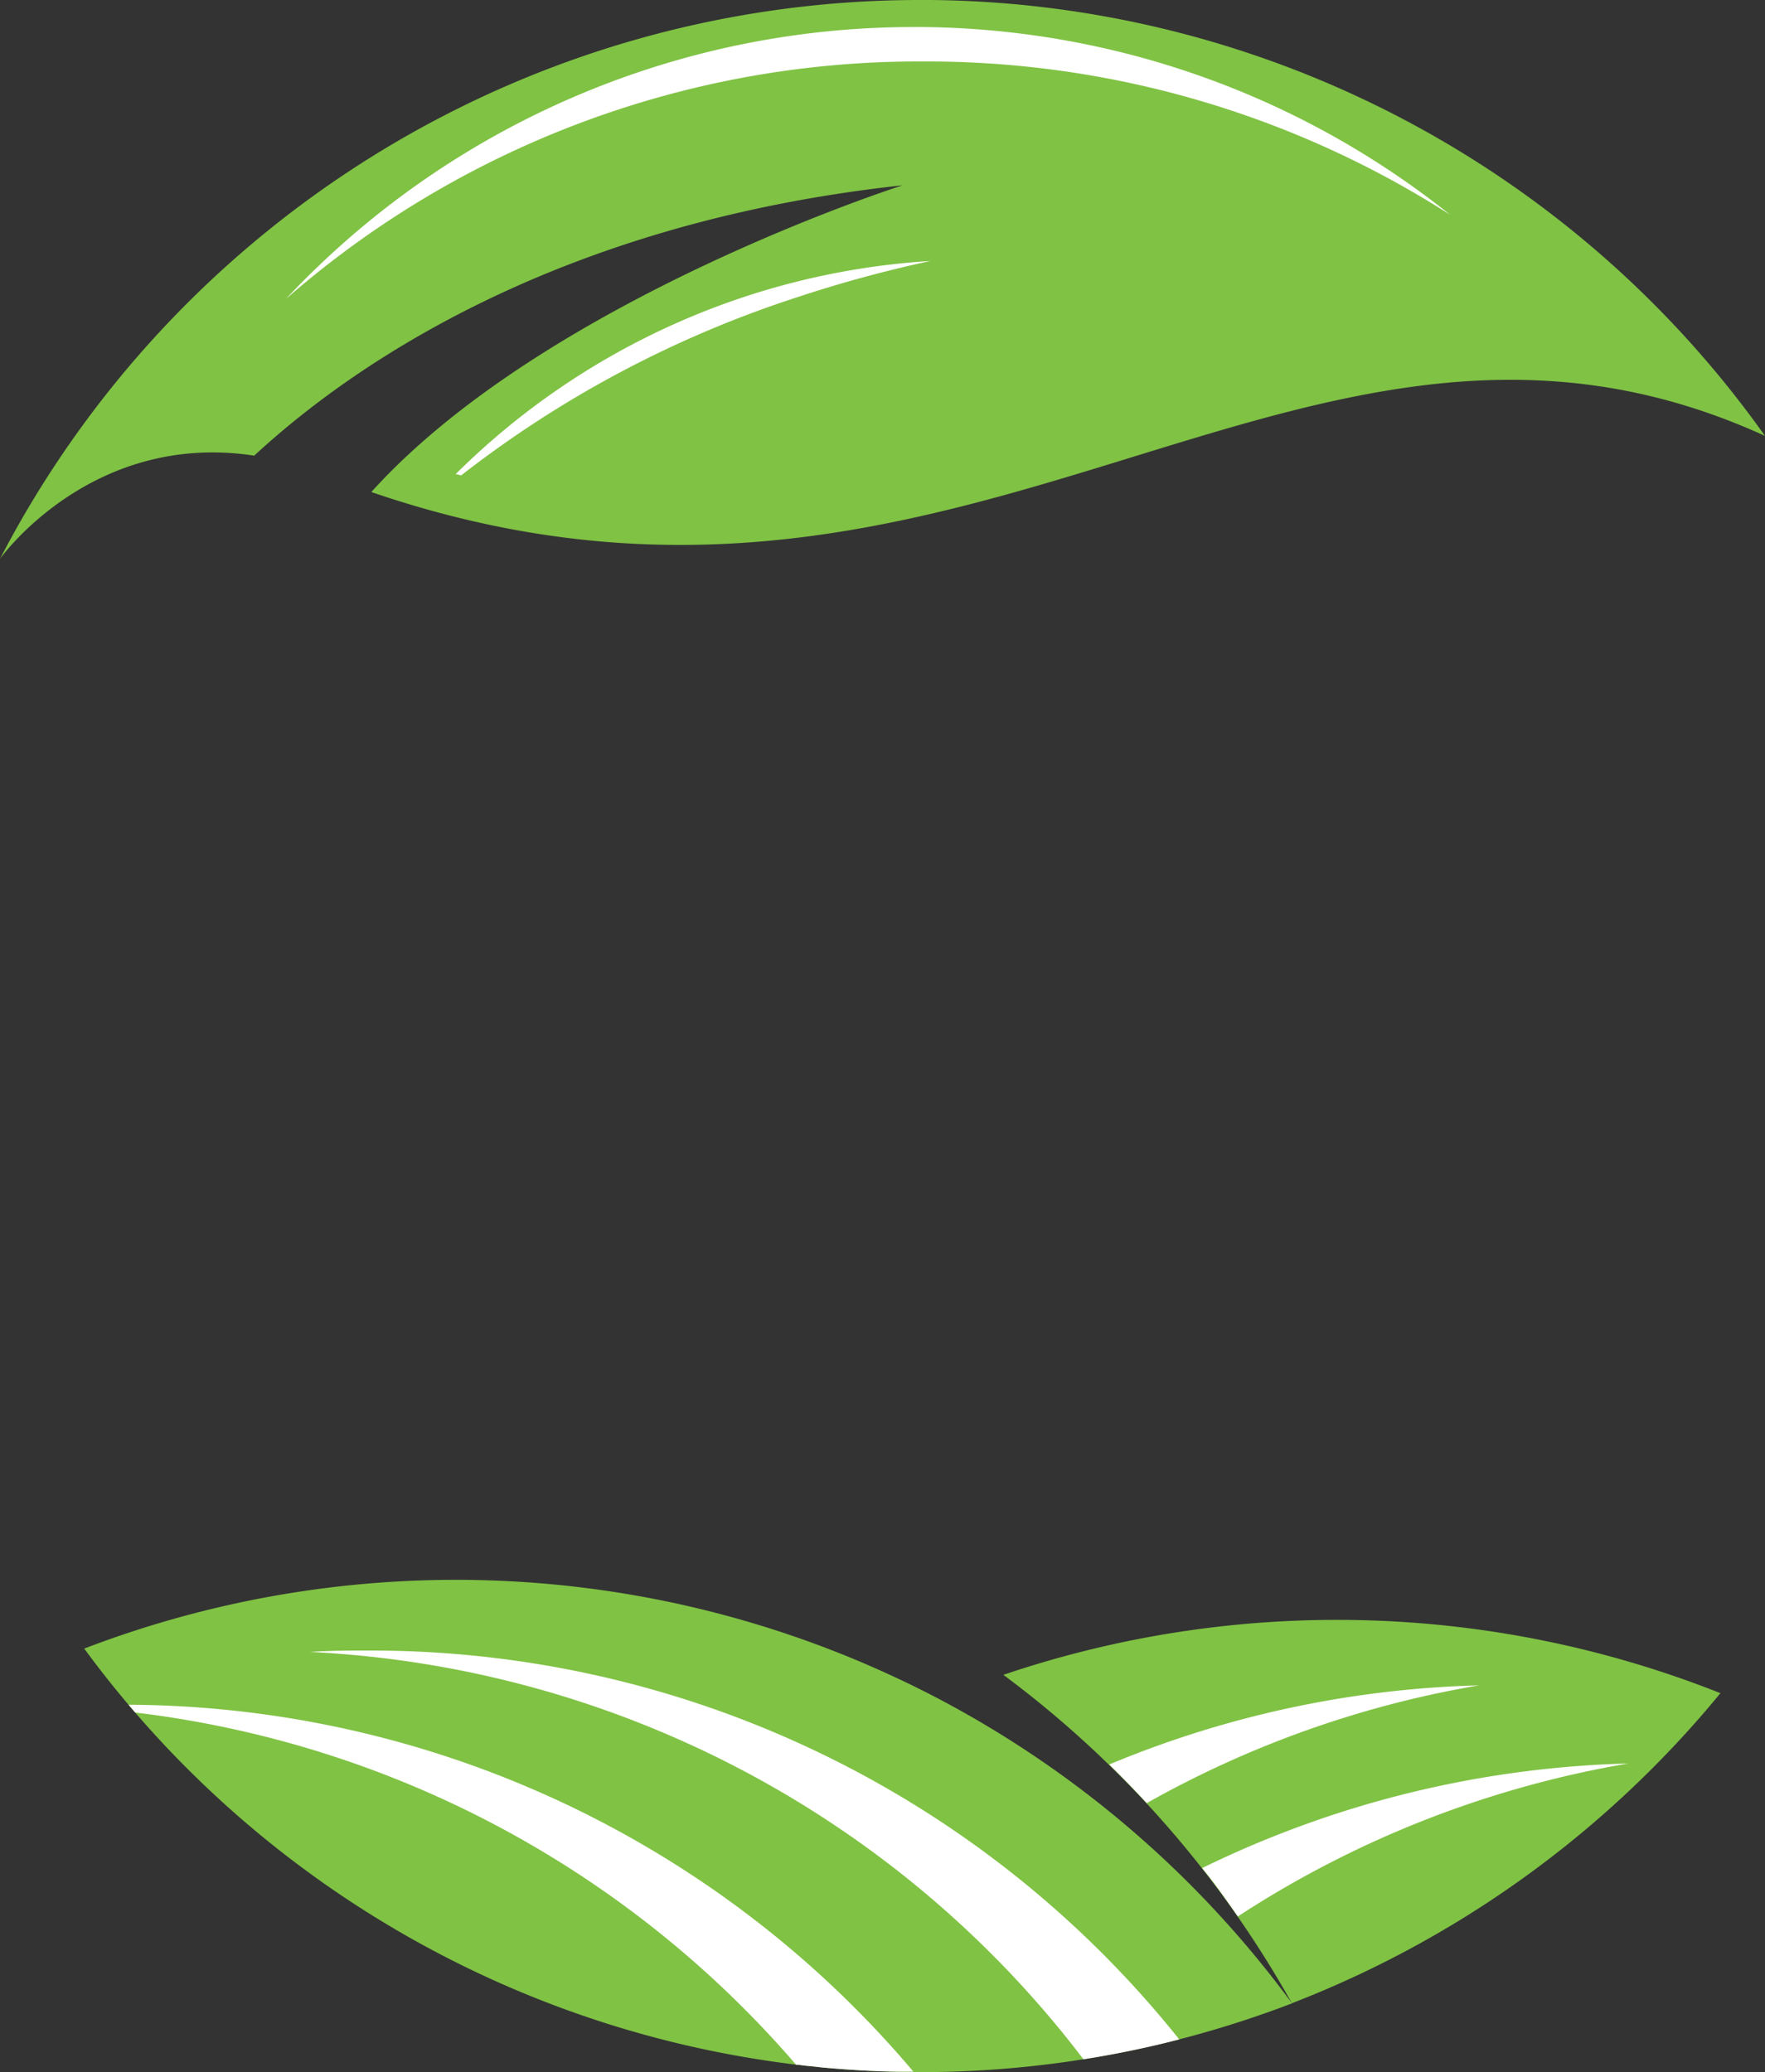 <?xml version="1.0" encoding="UTF-8"?><svg xmlns="http://www.w3.org/2000/svg" height="159.44" viewBox="0 0 135.8 159.44" width="135.8"><rect x="0" y="0" width="135.8" height="159.44" fill="#333333" stroke="none"/><g data-name="Layer 2"><g data-name="Layer 1" fill-rule="evenodd"><path d="M99.41,154.15a80,80,0,0,0-27.12-23.4h0a79.94,79.94,0,0,0-65.81-3.9,79.82,79.82,0,0,0,92.92,27.3Z" fill="#80c244"/><path d="M99.37,154.09l0,.06a80,80,0,0,0,33-23.87,80,80,0,0,0-55.17-1.41A80.29,80.29,0,0,1,99.37,154.09Z" fill="#80c244"/><path d="M70.3,159.43A79.55,79.55,0,0,0,9.89,131.17h0l.51.6h0a79.56,79.56,0,0,1,50.85,27.1h0c.33,0,.66.08,1,.1s.82.1,1.24.13c1.8.16,3.62.27,5.46.3q.67,0,1.35,0Z" fill="#fff"/><path d="M23.87,127.11a79.62,79.62,0,0,1,59.49,31.34c2.5-.39,5-.91,7.37-1.53A79.57,79.57,0,0,0,28.46,127C26.92,127,25.39,127,23.87,127.11Z" fill="#fff"/><path d="M88.23,138.74a79,79,0,0,1,25.56-9.06,79.08,79.08,0,0,0-28.45,6.09C86.33,136.73,87.29,137.72,88.23,138.74Z" fill="#fff"/><path d="M125.28,135.69a79.28,79.28,0,0,0-32.79,8.05c1,1.21,1.87,2.46,2.75,3.72A79.22,79.22,0,0,1,125.28,135.69Z" fill="#fff"/><path d="M71.61,39.54c22.59-5.24,41.22-16.48,64.19-6A79.63,79.63,0,0,0,71.61,0h-.82A79.71,79.71,0,0,0,0,43s7-9.86,19.56-7.94c7.37-6.82,23.13-17.89,49.88-20.8,0,0-27.49,8.77-40.87,23.6C45.13,43.53,59,42.47,71.61,39.54Z" fill="#80c244"/><path d="M22,23A74,74,0,0,1,71,4.73h0a74.61,74.61,0,0,1,40.58,11.8A66,66,0,0,0,71,2.08h-.72A66.18,66.18,0,0,0,22,23Z" fill="#fff"/><path d="M35.48,36.58a84.43,84.43,0,0,1,25.83-13.7,98.8,98.8,0,0,1,10.28-2.8,56.8,56.8,0,0,0-36.53,16.4Z" fill="#fff"/></g></g></svg>